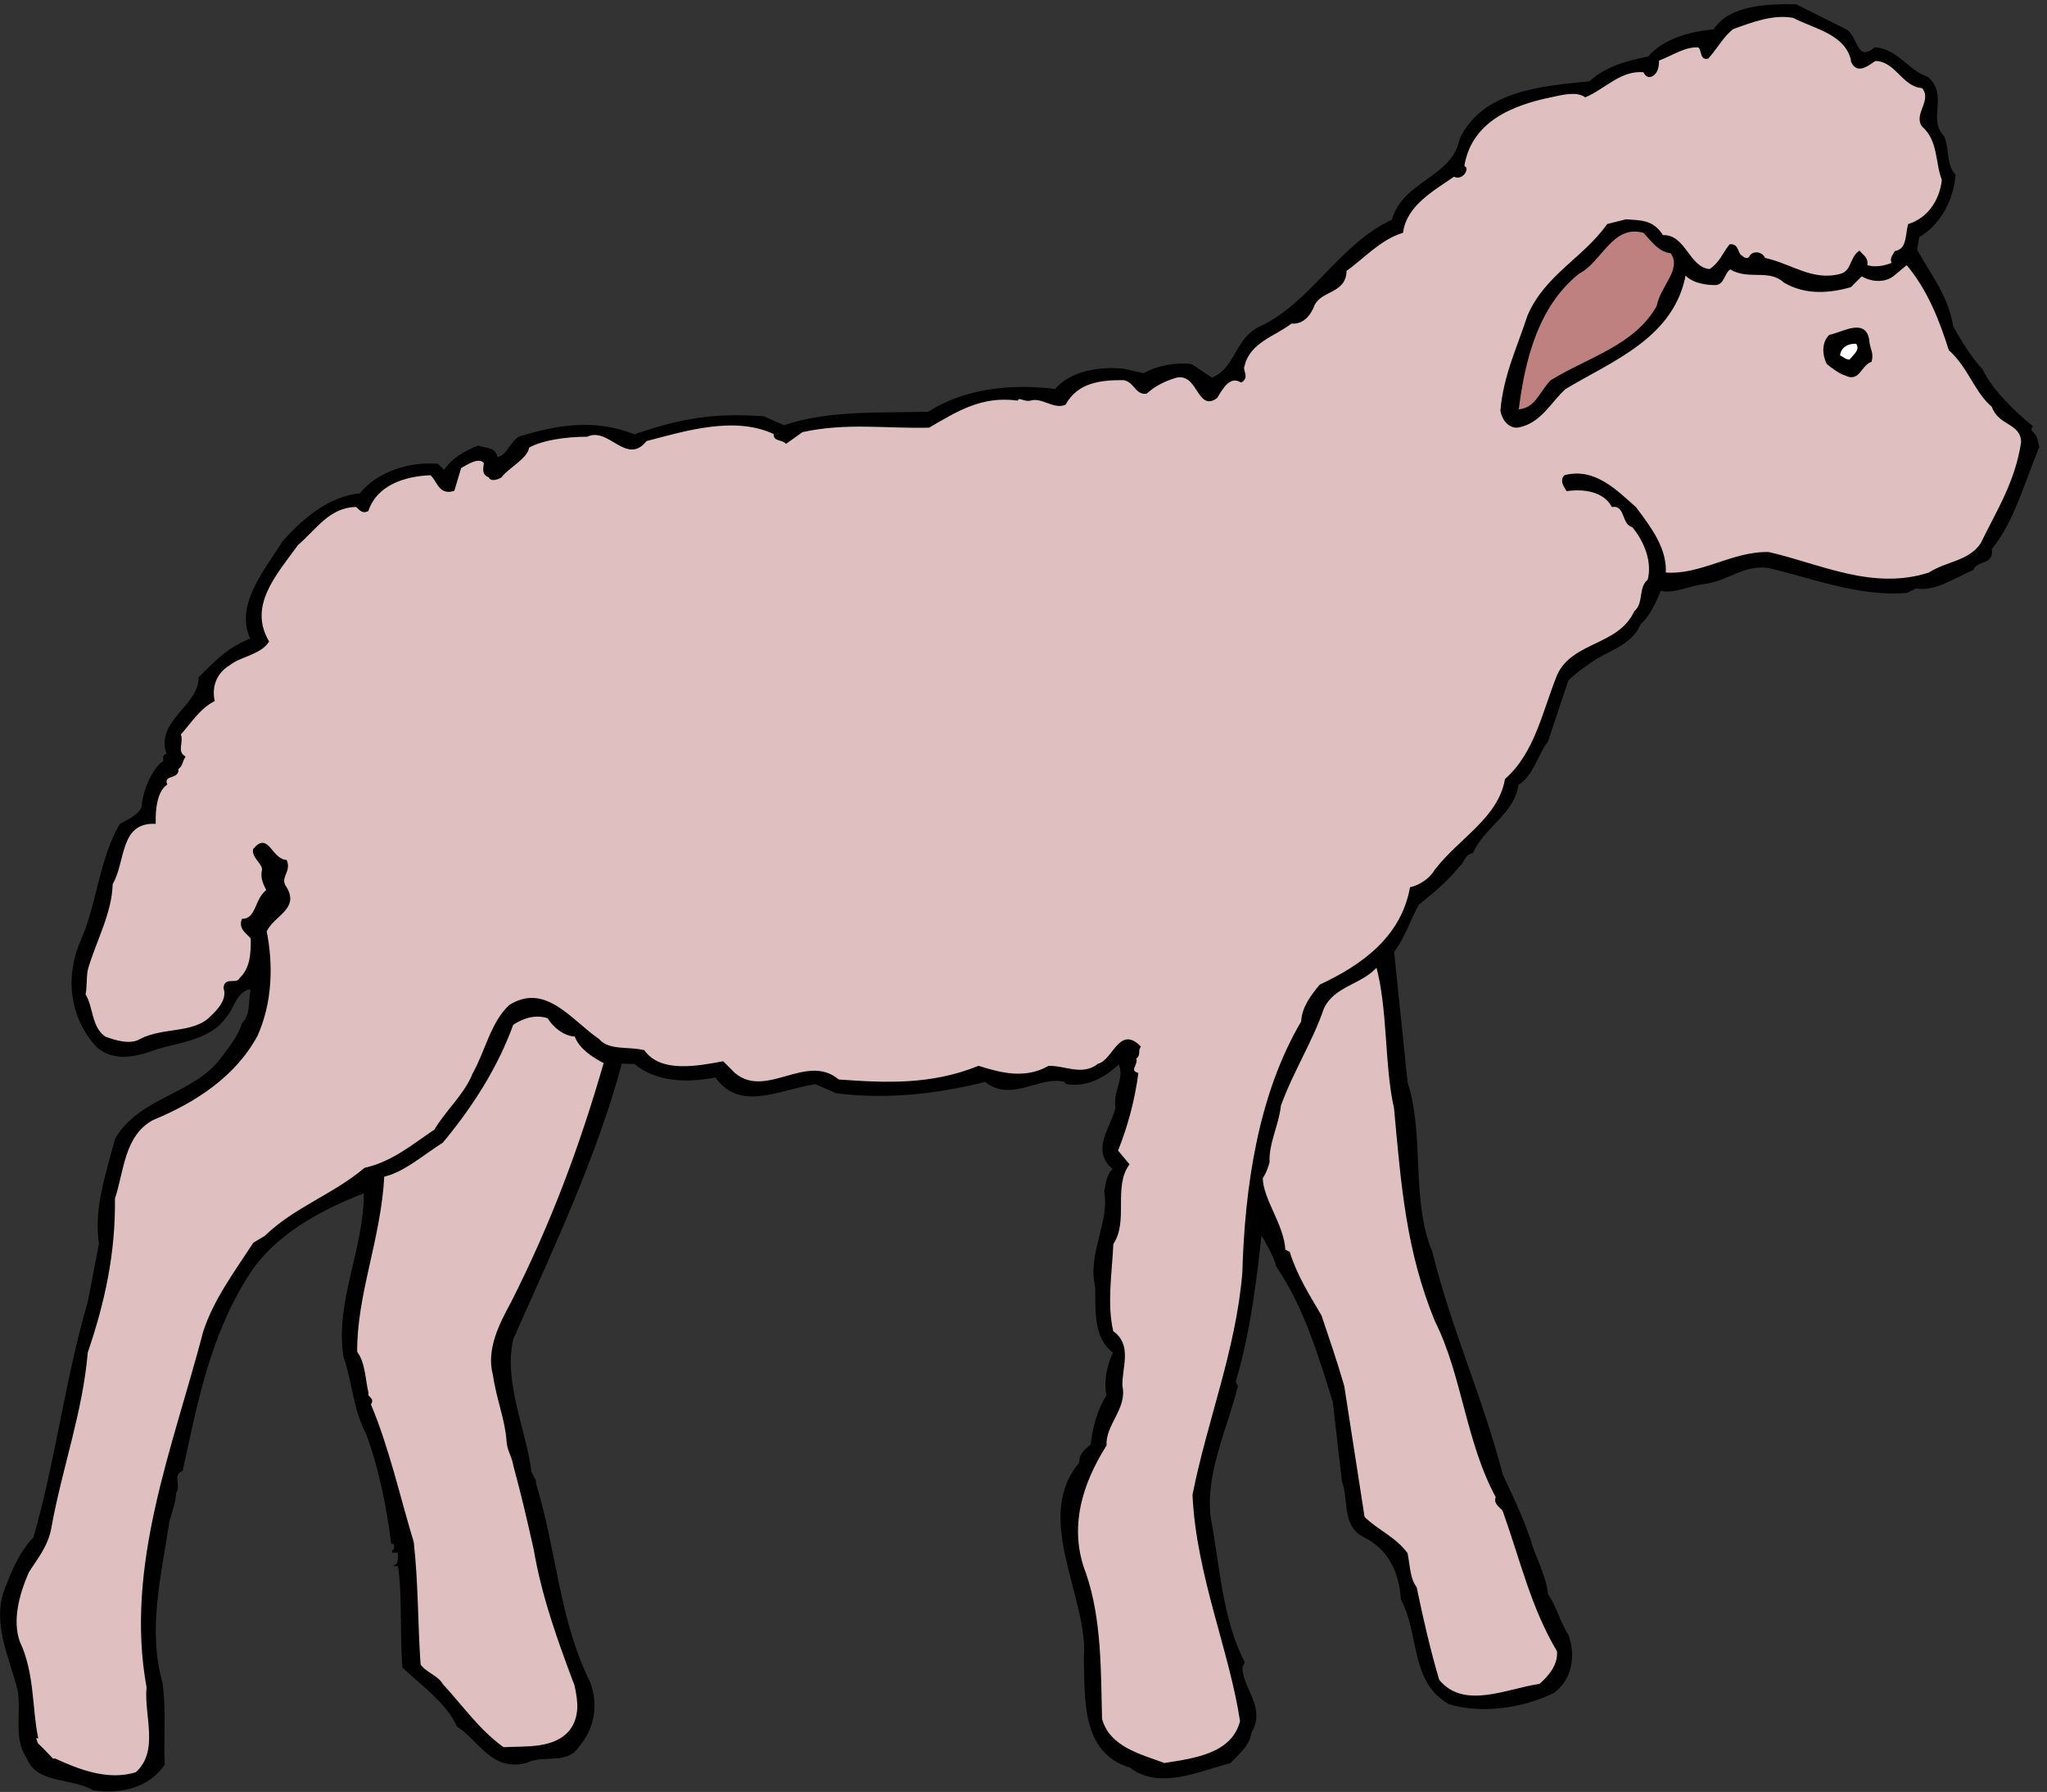 <?xml version="1.0" encoding="UTF-8" standalone="no"?>
<!-- Created with Inkscape (http://www.inkscape.org/) -->

<svg
   xmlns:dc="http://purl.org/dc/elements/1.1/"
   xmlns:cc="http://creativecommons.org/ns#"
   xmlns:rdf="http://www.w3.org/1999/02/22-rdf-syntax-ns#"
   xmlns:svg="http://www.w3.org/2000/svg"
   xmlns="http://www.w3.org/2000/svg"
   xmlns:sodipodi="http://sodipodi.sourceforge.net/DTD/sodipodi-0.dtd"
   xmlns:inkscape="http://www.inkscape.org/namespaces/inkscape"
   id="svg7347"
   version="1.1"
   inkscape:version="0.48.1 "
   width="271.25"
   height="237.5"
   xml:space="preserve"
   sodipodi:docname="Lamb_8.pdf"><rect width="100%" height="100%" fill="#333333" stroke="none"/><defs
     id="defs7351" /><sodipodi:namedview
     pagecolor="#ffffff"
     bordercolor="#666666"
     borderopacity="1"
     objecttolerance="10"
     gridtolerance="10"
     guidetolerance="10"
     inkscape:pageopacity="0"
     inkscape:pageshadow="2"
     inkscape:window-width="640"
     inkscape:window-height="480"
     id="namedview7349"
     showgrid="false"
     inkscape:zoom="1.2252632"
     inkscape:cx="135.625"
     inkscape:cy="118.75"
     inkscape:window-x="0"
     inkscape:window-y="0"
     inkscape:window-maximized="0"
     inkscape:current-layer="g7355" /><g
     id="g7355"
     inkscape:groupmode="layer"
     inkscape:label="Lamb_8"
     transform="matrix(1.25,0,0,-1.25,0,237.5)"><g
       id="g7357"
       transform="scale(0.24,0.24)"><path
         d="m 815.25,778.25 c 5.148,-2.977 4.242,-14.945 13,-8 9.598,-0.664 14.652,-10.316 23,-13 9.039,-7.82 -0.621,-18.062 7,-26 2.402,-5.453 0.781,-12.344 5,-17 -0.937,-10.793 -6.453,-21.562 -16,-27 l -1,-6 c 5.883,-10.68 13.945,-20.648 16,-34 3.703,-6.559 8.039,-13.723 13,-19 4.488,-9.305 14.313,-18.656 22,-25 -1.695,-2.062 1.41,-3.109 2,-5 l 1,-4 c -6.402,-15.137 -10.949,-32.797 -21,-45 1.25,-6.797 -6.102,-4.5 -8,-9 -8.434,-3.613 -16.84,-9.605 -25,-8 l -4,-2 c -21.211,-1.711 -40.832,6.266 -61,11 -11.062,1.605 -18.176,-5.687 -28,-7 -6.555,-0.617 -14.129,-4.645 -20,-3 -1.855,-4.582 -4.93,-11.672 -9,-15 -3.207,-8.059 -12.023,-11.148 -19,-15 -3.609,-2.445 -9.367,-6.219 -13,-10 l -9,-27 c -4.445,-5.664 -6.434,-15.195 -13,-19 -1.812,-12.914 -14.727,-18.43 -20,-30 -4.082,-0.848 -3.883,-4.891 -6,-6 -5.621,-7.008 -11.281,-11.504 -18,-17 -3.773,-6.711 -6.02,-14.426 -11,-21 l 6,-58 c 7.594,-23.027 1.258,-51.672 11,-75 8.266,-33.719 22.137,-63.961 31,-98 4.25,-9.266 8.379,-17.566 12,-28 2.398,-8.703 7.199,-16.539 8,-25 3.727,-5.332 5.473,-12.488 9,-18 3.332,-9.066 1.754,-18.91 -6,-25 -14.449,-7.023 -32.281,-9.16 -46,-5 -17.078,9.645 -12.625,30.621 -21,46 -0.684,12.211 -5.844,22.59 -17,28 -9.133,4.688 -5.996,16.602 -9,24 l -4,35 c -6.172,19.766 -12.602,41.805 -25,60 -1.176,4.688 -4.016,9.102 -6,13 -2.562,2.121 1.586,4.188 -1,6 -2.488,-23.621 -5.34,-48.074 -12,-70 l 1,-2 c -4.645,-18.598 -14.43,-38.477 -12,-58 4.215,-22.469 5.098,-44.547 15,-64 l -1,-2 c -0.062,-9.867 10.648,-17.613 4,-29 -0.645,-5.18 -5.266,-9.16 -9,-13 -14.418,-3.895 -31.066,-11.785 -44,-2 -21.539,6.461 -19.41,30.812 -20,48 2.238,26.34 -22.758,62.051 -2,86 -0.281,4.094 2.781,6.004 5,8 0.859,7.688 2.793,14.992 7,22 -1.223,5.992 0.035,12.828 3,19 -9.207,6.645 -7.676,19.441 -8,29 -3.453,14.703 6.473,28.309 4,42 0.75,3.832 0.965,7.563 4,10 -10.422,7.996 -0.812,18.598 1,27 -1.414,7.195 4.715,13.605 1,20 -4.988,-5.027 -13.445,-10.656 -23,-9 l -1,1 c -11.297,2.781 -23.656,-9.316 -35,0 -21.758,-5.461 -44.355,-7.895 -66,-5 l -9,4 c -15.875,-2.336 -33.305,-12.559 -44,3 -12.23,-2.496 -26.324,-2.258 -36,6 -2.172,-0.305 -4.086,0.168 -6,0 -11.082,-41.625 -31.074,-83.66 -48,-122 -4.602,-19.086 5.867,-40.926 8,-59 0.621,-1.52 2.43,-3.855 2,-5 9.324,-30.543 10.188,-60.395 24,-88 3.77,-10.625 1.469,-20.57 -5,-28 -4.703,-7.836 -15.73,-3.094 -23,-7 -14.977,-3.66 -20.18,9.668 -30,16 -4.754,10.492 -15.824,18.188 -24,26 -1.199,16.773 0.027,31.746 -2,45 l -1,0 c 1.398,0.949 0.941,4.215 1,6 l -3,0 c 2.27,0.34 1.297,4.645 0,4 -1.832,15.008 -5.523,33.359 -11,48 -5.914,11.141 -6.094,22.957 -10,34 -3.945,23.75 9.27,48.18 9,73 -19.898,-7.672 -40.547,-18.715 -52,-37 -16.988,-26.789 -22.496,-56.059 -29,-86 -4.863,-2.371 -0.57,-6.578 -3,-10 -0.129,-4.707 -1.848,-8.281 -3,-13 -3.418,-23.309 -9.688,-47.133 -3,-71 1.777,-12.688 0.406,-23.98 1,-36 -6.758,-9.941 -18.941,-12.762 -31,-11 -9.324,5.594 -24.82,2.672 -29,14 -6.035,8.699 -2.074,19.988 -4,30 -3.82,15.082 -11.918,30.598 -5,46 3.133,7.844 5.895,14.523 12,21 9.945,34.633 13.91,69.605 24,104 l 5,26 c -2.434,15.395 3.144,30.98 7,46 10.676,18.48 34.617,19.254 47,36 3.469,4.727 7.574,9.742 9,15 4.242,4.422 2.75,9.762 4,15 l -1,1 c -6.77,-1.973 -6.937,-8.66 -11,-13 -7.527,-10.609 -22.707,-10.523 -34,-15 -6.648,-2.117 -15.305,-3.703 -22,2 -11.766,12.426 -14.312,30.566 -7,47 7.008,15.926 7.984,35.305 17,51 4.34,2.465 10.305,4.785 10,10 1.004,5.613 3.402,12.242 8,17 3.133,0.77 -0.59,3.578 3,4 -5.684,14.453 14.074,21.301 14,34 8.566,8.48 13.086,13.184 23,17 -7.332,14.68 6.02,30.25 14,43 8.805,9.961 20.383,19.73 34,21 7.441,9.461 21.598,14.043 34,13 l 3,-3 c 3.617,5.605 8.754,8.551 15,11 3.188,-1.125 7.539,-0.512 8,-5 4.609,0.02 5.969,6.133 10,9 17.387,5.324 33.301,7.93 51,1 20.746,7.156 35.207,9.559 57,8 l 9,-4 c 19.73,6.742 41.746,5.395 64,6 15.441,10.246 36.949,12.531 56,10 6.453,7.965 19.465,10.164 30,9 l 9,-2 c 5.594,3.367 14.977,5.059 21,4 l 9,-6 c 11.242,4.461 10.441,18.039 22,23 22.156,10.512 34.805,36.34 58,47 4.691,17.316 26.715,18.563 30,36 10.172,21.09 36.184,22.895 57,25 7.184,6.645 16.465,9.059 26,11 7.172,8.176 18.266,10.848 29,12 6.805,10.934 24.527,11.207 36,11 l 22,-11"
         style="fill:#000000;fill-opacity:1;fill-rule:nonzero;stroke:none"
         id="path7359" /><path
         d="m 815.25,778.25 c 5.148,-2.977 4.242,-14.945 13,-8 9.598,-0.664 14.652,-10.316 23,-13 9.039,-7.82 -0.621,-18.062 7,-26 2.402,-5.453 0.781,-12.344 5,-17 -0.937,-10.793 -6.453,-21.562 -16,-27 l -1,-6 c 5.883,-10.68 13.945,-20.648 16,-34 3.703,-6.559 8.039,-13.723 13,-19 4.488,-9.305 14.313,-18.656 22,-25 -1.695,-2.062 1.41,-3.109 2,-5 l 1,-4 c -6.402,-15.137 -10.949,-32.797 -21,-45 1.25,-6.797 -6.102,-4.5 -8,-9 -8.434,-3.613 -16.84,-9.605 -25,-8 l -4,-2 c -21.211,-1.711 -40.832,6.266 -61,11 -11.062,1.605 -18.176,-5.687 -28,-7 -6.555,-0.617 -14.129,-4.645 -20,-3 -1.855,-4.582 -4.93,-11.672 -9,-15 -3.207,-8.059 -12.023,-11.148 -19,-15 -3.609,-2.445 -9.367,-6.219 -13,-10 l -9,-27 c -4.445,-5.664 -6.434,-15.195 -13,-19 -1.812,-12.914 -14.727,-18.43 -20,-30 -4.082,-0.848 -3.883,-4.891 -6,-6 -5.621,-7.008 -11.281,-11.504 -18,-17 -3.773,-6.711 -6.02,-14.426 -11,-21 l 6,-58 c 7.594,-23.027 1.258,-51.672 11,-75 8.266,-33.719 22.137,-63.961 31,-98 4.25,-9.266 8.379,-17.566 12,-28 2.398,-8.703 7.199,-16.539 8,-25 3.727,-5.332 5.473,-12.488 9,-18 3.332,-9.066 1.754,-18.91 -6,-25 -14.449,-7.023 -32.281,-9.16 -46,-5 -17.078,9.645 -12.625,30.621 -21,46 -0.684,12.211 -5.844,22.59 -17,28 -9.133,4.688 -5.996,16.602 -9,24 l -4,35 c -6.172,19.766 -12.602,41.805 -25,60 -1.176,4.688 -4.016,9.102 -6,13 -2.562,2.121 1.586,4.188 -1,6 -2.488,-23.621 -5.34,-48.074 -12,-70 l 1,-2 c -4.645,-18.598 -14.43,-38.477 -12,-58 4.215,-22.469 5.098,-44.547 15,-64 l -1,-2 c -0.062,-9.867 10.648,-17.613 4,-29 -0.645,-5.18 -5.266,-9.16 -9,-13 -14.418,-3.895 -31.066,-11.785 -44,-2 -21.539,6.461 -19.41,30.812 -20,48 2.238,26.34 -22.758,62.051 -2,86 -0.281,4.094 2.781,6.004 5,8 0.859,7.688 2.793,14.992 7,22 -1.223,5.992 0.035,12.828 3,19 -9.207,6.645 -7.676,19.441 -8,29 -3.453,14.703 6.473,28.309 4,42 0.75,3.832 0.965,7.563 4,10 -10.422,7.996 -0.812,18.598 1,27 -1.414,7.195 4.715,13.605 1,20 -4.988,-5.027 -13.445,-10.656 -23,-9 l -1,1 c -11.297,2.781 -23.656,-9.316 -35,0 -21.758,-5.461 -44.355,-7.895 -66,-5 l -9,4 c -15.875,-2.336 -33.305,-12.559 -44,3 -12.23,-2.496 -26.324,-2.258 -36,6 -2.172,-0.305 -4.086,0.168 -6,0 -11.082,-41.625 -31.074,-83.66 -48,-122 -4.602,-19.086 5.867,-40.926 8,-59 0.621,-1.52 2.43,-3.855 2,-5 9.324,-30.543 10.188,-60.395 24,-88 3.77,-10.625 1.469,-20.57 -5,-28 -4.703,-7.836 -15.73,-3.094 -23,-7 -14.977,-3.66 -20.18,9.668 -30,16 -4.754,10.492 -15.824,18.188 -24,26 -1.199,16.773 0.027,31.746 -2,45 l -1,0 c 1.398,0.949 0.941,4.215 1,6 l -3,0 c 2.27,0.34 1.297,4.645 0,4 -1.832,15.008 -5.523,33.359 -11,48 -5.914,11.141 -6.094,22.957 -10,34 -3.945,23.75 9.27,48.18 9,73 -19.898,-7.672 -40.547,-18.715 -52,-37 -16.988,-26.789 -22.496,-56.059 -29,-86 -4.863,-2.371 -0.57,-6.578 -3,-10 -0.129,-4.707 -1.848,-8.281 -3,-13 -3.418,-23.309 -9.688,-47.133 -3,-71 1.777,-12.688 0.406,-23.98 1,-36 -6.758,-9.941 -18.941,-12.762 -31,-11 -9.324,5.594 -24.82,2.672 -29,14 -6.035,8.699 -2.074,19.988 -4,30 -3.82,15.082 -11.918,30.598 -5,46 3.133,7.844 5.895,14.523 12,21 9.945,34.633 13.91,69.605 24,104 l 5,26 c -2.434,15.395 3.144,30.98 7,46 10.676,18.48 34.617,19.254 47,36 3.469,4.727 7.574,9.742 9,15 4.242,4.422 2.75,9.762 4,15 l -1,1 c -6.77,-1.973 -6.937,-8.66 -11,-13 -7.527,-10.609 -22.707,-10.523 -34,-15 -6.648,-2.117 -15.305,-3.703 -22,2 -11.766,12.426 -14.312,30.566 -7,47 7.008,15.926 7.984,35.305 17,51 4.34,2.465 10.305,4.785 10,10 1.004,5.613 3.402,12.242 8,17 3.133,0.77 -0.59,3.578 3,4 -5.684,14.453 14.074,21.301 14,34 8.566,8.48 13.086,13.184 23,17 -7.332,14.68 6.02,30.25 14,43 8.805,9.961 20.383,19.73 34,21 7.441,9.461 21.598,14.043 34,13 l 3,-3 c 3.617,5.605 8.754,8.551 15,11 3.188,-1.125 7.539,-0.512 8,-5 4.609,0.02 5.969,6.133 10,9 17.387,5.324 33.301,7.93 51,1 20.746,7.156 35.207,9.559 57,8 l 9,-4 c 19.73,6.742 41.746,5.395 64,6 15.441,10.246 36.949,12.531 56,10 6.453,7.965 19.465,10.164 30,9 l 9,-2 c 5.594,3.367 14.977,5.059 21,4 l 9,-6 c 11.242,4.461 10.441,18.039 22,23 22.156,10.512 34.805,36.34 58,47 4.691,17.316 26.715,18.563 30,36 10.172,21.09 36.184,22.895 57,25 7.184,6.645 16.465,9.059 26,11 7.172,8.176 18.266,10.848 29,12 6.805,10.934 24.527,11.207 36,11 l 22,-11 z"
         style="fill:none;stroke:#000000;stroke-opacity:1;stroke-width:1.042;stroke-linecap:butt;stroke-linejoin:miter;stroke-miterlimit:3.864;stroke-dasharray:none"
         id="path7361" /><path
         d="m 818.25,764.25 c 2.578,-5.199 7.461,-0.441 10,1 9.484,-0.121 12.203,-11.578 21,-12 5.023,-5.777 -3.383,-11.77 0,-17 7.523,-6.559 5.949,-16.402 9,-24 -1.02,-9.508 -6.578,-17.32 -15,-20 -1.234,-4.969 -0.418,-10.777 -6,-12 -0.695,-1.508 -2.355,-2.852 -1,-5 -3.437,-1.477 -8.465,-2.551 -12,-1 0.645,3.223 -1.32,4.055 -3,6 -3.766,-2.707 -2.949,-8.516 -8,-10 -12.73,-3.605 -22.402,4.656 -34,7 -0.98,2.918 -5.074,3.082 -6,1 -0.793,-1.488 -2.656,-1.383 -4,0 -2.332,1.063 -1.441,5.258 -5,5 -2.926,-3.613 -4.18,-7.859 -9,-11 -9.641,0.734 -11.008,15.715 -21,15 -4.191,6.863 -9.32,6.512 -16,7 l -8,-2 c -10.746,-15.016 -27.137,-22.129 -35,-40 -4.645,-14.23 -10.68,-26.551 -12,-42 0.707,-3.883 3.391,-7.203 7,-7 10.18,1.734 14.398,11.207 21,17 20.797,12.492 48.23,22.641 53,51 2.125,-3.707 8.598,-5.016 13,-5 4.148,-0.297 3.746,5.199 7,7 7.93,-5.039 17.164,0.328 24,-6 8.84,-5.16 18.785,-4.871 29,-2 l 5,5 c 4.023,-2.574 10.031,-3.211 14,0 l 6,5 c 9.715,-11.363 15.02,-25.422 19,-38 8.461,-7.504 11.543,-18.91 19,-25 2.719,-8.395 12.879,-6.965 13,-16 -2.668,-17.598 -10.57,-29.809 -18,-45 -5.578,-8.102 -15.578,-8.027 -23,-13 -25.145,-8.117 -48.281,3.805 -71,9 -15.816,0.488 -30.195,-10.414 -46,-9 0.754,10.902 -6.477,20.246 -13,29 -8.312,7.293 -17.875,17.418 -31,14 -1.656,-1.988 -0.262,-4.016 1,-6 7.027,0.93 16.039,-0.023 20,-7 6.184,0.633 4.453,-8.121 9,-9 5.332,-6.246 9.25,-15.684 7,-24 -4.254,-3.328 -1.469,-9.969 -6,-14 -7.172,-15.379 -27.426,-13.414 -34,-28 -6.5,-16.117 -9.859,-34.352 -23,-46 -3.141,-17.285 -20.051,-25.953 -31,-40 -2.098,-3.699 -6.457,-6.902 -11,-8 -4.059,-21.945 -21.547,-34.395 -40,-43 -3.754,-4.508 -7.805,-9.887 -8,-16 -19.168,-32.504 -24.906,-73.277 -26,-111 -2.852,-34.25 -15.512,-65.266 -22,-98 1.621,-35.297 16.313,-68.758 21,-100 -3.754,-14.883 -20.855,-16.914 -34,-19 -10.43,3.953 -24.566,7.144 -28,20 -0.531,20.629 -0.066,43.641 -7,64 -8.055,20.457 -1.582,40.238 9,57 -0.527,9.078 9.18,16.363 7,26 -0.32,8.145 4.574,18.082 -4,24 -2.887,12.453 -0.633,25.352 0,39 6.777,9.969 -0.129,24.91 7,35 l -5,6 c 4.406,11.102 7.332,21.875 9,34 -4.328,1.563 0.441,4.453 -1,7 2.383,1.285 0.68,2.895 2,5 -8.758,8.691 -11.125,-6.074 -18,-8 -7.234,-5.609 -14.945,-0.77 -22,-1 -10.574,-5.949 -21.344,-3.023 -31,0 -21.031,-8.449 -40.77,-7.523 -62,-6 -13.973,12.031 -31.742,-8.969 -46,3 l -5,5 c -10.605,-1.926 -27.504,-5.414 -35,5 -6.777,1.641 -15.383,-0.309 -20,5 -12.09,8.254 -23.297,24.813 -39,15 -8.117,-7.598 -10.426,-20.133 -16,-30 -3.586,-9.184 -12.152,-16.68 -17,-25 -9.383,-6.262 -18.625,-14.223 -31,-17 -13.719,-11.621 -31.039,-17.387 -44,-30 l -5,-3 c -8.371,-12.883 -17.414,-24.887 -22,-39 -13.281,-50.937 -34.797,-103.18 -25,-157 -1.242,-12.324 5.82,-28.352 -5,-38 -12.785,-4.035 -26.141,1.488 -36,6 l -1,0 c -0.113,-0.133 -4.508,4.801 -7,7 l -1,3 1,0 c -2.598,12.586 -1.473,28.285 -8,42 -3.422,9.684 -0.234,21.23 4,31 3.883,6.176 8.664,11.656 10,20 4.856,26.57 13.715,50.391 16,77 7.516,22.137 12.277,43.527 12,68 4.039,11.949 4.023,27.859 17,35 18.609,7.664 36.254,19.023 46,37 6.441,14.273 7.047,31.012 4,46 3.254,7.242 14.348,9.914 9,19 -3.637,4.824 1.965,7.09 0,12 -6.988,0.863 -7.895,12.578 -14,5 -0.5,-3.344 4.313,-5.996 4,-9 -0.945,-3.836 0.914,-6.535 2,-9 -5.402,-3.691 -4.488,-12.812 -11,-13 -1.426,-3.891 2.145,-5.609 4,-8 0.098,-6.215 -0.023,-13.266 -5,-18 -1.672,-3.23 -6.641,0.512 -7,-4 1.738,-5.285 -2.781,-9.988 -6,-13 -7.481,-7.746 -21.203,-4.863 -31,-10 -4.625,-2.812 -11.199,-0.777 -16,1 -6.43,4.414 -5.477,13.43 -9,19 0.746,3.66 0.285,6.926 1,11 3.312,12.035 10.75,24.922 11,38 5.812,9.605 2.949,27.336 19,27 -0.133,5.535 0.559,13.773 5,17 -1.52,4.957 5.883,2.297 5,7 1.934,0.992 1.676,2.809 3,5 -3.852,2.633 -0.371,6.824 -2,10 4.863,5.418 8.449,11.473 15,15 -1.242,6.102 0.844,12.316 7,16 4.637,3.754 13.398,4.617 17,10 -9.203,16.031 3.316,29.633 13,43 8.496,7.32 13.855,16.586 26,17 1.586,-0.703 2.305,-3.195 5,-2 4.016,11.59 16.41,15.555 28,16 3.07,-2.086 3.676,-9.031 10,-7 l 3,10 c 3.504,1.984 8.59,5.289 11,2 -0.145,-2.312 -1.238,-5.055 2,-6 0.539,-2.227 4.375,-0.574 5,0 2.805,3.977 11.469,8.156 12,13 6.066,3.484 16.59,4.961 26,5 9.926,4.531 17.555,-12.898 26,-2 17.496,4.59 39.48,11.383 57,3 -0.34,-3.266 2.82,-2.078 5,-4 l 7,5 c 19.75,4.316 36.793,1.535 56,2 12.621,7.34 23.156,14 39,12 0.84,1.754 3.426,-0.84 6,0 5.254,1.371 10.063,-3.875 15,-2 5.605,9.969 15.816,11.035 26,11 5.098,-0.777 5.551,-6.633 10,-6 3.852,3.492 8.363,5.609 13,7 10.348,2.563 9.891,-15.262 18,-9 2.328,3.715 5.504,10.082 11,7 3.156,2.078 -0.156,4.574 1,7 2.555,10.676 14.012,13.398 21,19 5.25,-0.551 8.367,3.59 10,8 3.469,6.668 14.039,5.191 14,15 7.531,5.309 14.855,13.738 25,17 1.758,12.105 13.793,18.605 23,25 1.945,-1.496 5.004,0.414 5,3 l -1,1 c 3.234,20.043 21.438,27.41 39,31 4.727,1.027 11.156,2.672 15,0 8.594,3.68 15.555,12.059 26,11 0.641,-1.453 1.52,-2.441 3,-2 2.719,1.262 3.035,4.266 3,7 7.043,2.691 11.715,6.309 18,6 2.055,-1.109 0.852,-5.719 4,-5 3.91,4.344 6.512,9.52 11,13 8.637,3.176 18.125,6.73 27,5 9.453,-4.945 23.852,-7.359 26,-20"
         style="fill:#dfbfbf;fill-opacity:1;fill-rule:nonzero;stroke:none"
         id="path7363" /><path
         d="m 818.25,764.25 c 2.578,-5.199 7.461,-0.441 10,1 9.484,-0.121 12.203,-11.578 21,-12 5.023,-5.777 -3.383,-11.77 0,-17 7.523,-6.559 5.949,-16.402 9,-24 -1.02,-9.508 -6.578,-17.32 -15,-20 -1.234,-4.969 -0.418,-10.777 -6,-12 -0.695,-1.508 -2.355,-2.852 -1,-5 -3.437,-1.477 -8.465,-2.551 -12,-1 0.645,3.223 -1.32,4.055 -3,6 -3.766,-2.707 -2.949,-8.516 -8,-10 -12.73,-3.605 -22.402,4.656 -34,7 -0.98,2.918 -5.074,3.082 -6,1 -0.793,-1.488 -2.656,-1.383 -4,0 -2.332,1.063 -1.441,5.258 -5,5 -2.926,-3.613 -4.18,-7.859 -9,-11 -9.641,0.734 -11.008,15.715 -21,15 -4.191,6.863 -9.32,6.512 -16,7 l -8,-2 c -10.746,-15.016 -27.137,-22.129 -35,-40 -4.645,-14.23 -10.68,-26.551 -12,-42 0.707,-3.883 3.391,-7.203 7,-7 10.18,1.734 14.398,11.207 21,17 20.797,12.492 48.23,22.641 53,51 2.125,-3.707 8.598,-5.016 13,-5 4.148,-0.297 3.746,5.199 7,7 7.93,-5.039 17.164,0.328 24,-6 8.84,-5.16 18.785,-4.871 29,-2 l 5,5 c 4.023,-2.574 10.031,-3.211 14,0 l 6,5 c 9.715,-11.363 15.02,-25.422 19,-38 8.461,-7.504 11.543,-18.91 19,-25 2.719,-8.395 12.879,-6.965 13,-16 -2.668,-17.598 -10.57,-29.809 -18,-45 -5.578,-8.102 -15.578,-8.027 -23,-13 -25.145,-8.117 -48.281,3.805 -71,9 -15.816,0.488 -30.195,-10.414 -46,-9 0.754,10.902 -6.477,20.246 -13,29 -8.312,7.293 -17.875,17.418 -31,14 -1.656,-1.988 -0.262,-4.016 1,-6 7.027,0.93 16.039,-0.023 20,-7 6.184,0.633 4.453,-8.121 9,-9 5.332,-6.246 9.25,-15.684 7,-24 -4.254,-3.328 -1.469,-9.969 -6,-14 -7.172,-15.379 -27.426,-13.414 -34,-28 -6.5,-16.117 -9.859,-34.352 -23,-46 -3.141,-17.285 -20.051,-25.953 -31,-40 -2.098,-3.699 -6.457,-6.902 -11,-8 -4.059,-21.945 -21.547,-34.395 -40,-43 -3.754,-4.508 -7.805,-9.887 -8,-16 -19.168,-32.504 -24.906,-73.277 -26,-111 -2.852,-34.25 -15.512,-65.266 -22,-98 1.621,-35.297 16.313,-68.758 21,-100 -3.754,-14.883 -20.855,-16.914 -34,-19 -10.43,3.953 -24.566,7.144 -28,20 -0.531,20.629 -0.066,43.641 -7,64 -8.055,20.457 -1.582,40.238 9,57 -0.527,9.078 9.18,16.363 7,26 -0.32,8.145 4.574,18.082 -4,24 -2.887,12.453 -0.633,25.352 0,39 6.777,9.969 -0.129,24.91 7,35 l -5,6 c 4.406,11.102 7.332,21.875 9,34 -4.328,1.563 0.441,4.453 -1,7 2.383,1.285 0.68,2.895 2,5 -8.758,8.691 -11.125,-6.074 -18,-8 -7.234,-5.609 -14.945,-0.77 -22,-1 -10.574,-5.949 -21.344,-3.023 -31,0 -21.031,-8.449 -40.77,-7.523 -62,-6 -13.973,12.031 -31.742,-8.969 -46,3 l -5,5 c -10.605,-1.926 -27.504,-5.414 -35,5 -6.777,1.641 -15.383,-0.309 -20,5 -12.09,8.254 -23.297,24.813 -39,15 -8.117,-7.598 -10.426,-20.133 -16,-30 -3.586,-9.184 -12.152,-16.68 -17,-25 -9.383,-6.262 -18.625,-14.223 -31,-17 -13.719,-11.621 -31.039,-17.387 -44,-30 l -5,-3 c -8.371,-12.883 -17.414,-24.887 -22,-39 -13.281,-50.937 -34.797,-103.18 -25,-157 -1.242,-12.324 5.82,-28.352 -5,-38 -12.785,-4.035 -26.141,1.488 -36,6 l -1,0 c -0.113,-0.133 -4.508,4.801 -7,7 l -1,3 1,0 c -2.598,12.586 -1.473,28.285 -8,42 -3.422,9.684 -0.234,21.23 4,31 3.883,6.176 8.664,11.656 10,20 4.856,26.57 13.715,50.391 16,77 7.516,22.137 12.277,43.527 12,68 4.039,11.949 4.023,27.859 17,35 18.609,7.664 36.254,19.023 46,37 6.441,14.273 7.047,31.012 4,46 3.254,7.242 14.348,9.914 9,19 -3.637,4.824 1.965,7.09 0,12 -6.988,0.863 -7.895,12.578 -14,5 -0.5,-3.344 4.313,-5.996 4,-9 -0.945,-3.836 0.914,-6.535 2,-9 -5.402,-3.691 -4.488,-12.812 -11,-13 -1.426,-3.891 2.145,-5.609 4,-8 0.098,-6.215 -0.023,-13.266 -5,-18 -1.672,-3.23 -6.641,0.512 -7,-4 1.738,-5.285 -2.781,-9.988 -6,-13 -7.481,-7.746 -21.203,-4.863 -31,-10 -4.625,-2.812 -11.199,-0.777 -16,1 -6.43,4.414 -5.477,13.43 -9,19 0.746,3.66 0.285,6.926 1,11 3.312,12.035 10.75,24.922 11,38 5.812,9.605 2.949,27.336 19,27 -0.133,5.535 0.559,13.773 5,17 -1.52,4.957 5.883,2.297 5,7 1.934,0.992 1.676,2.809 3,5 -3.852,2.633 -0.371,6.824 -2,10 4.863,5.418 8.449,11.473 15,15 -1.242,6.102 0.844,12.316 7,16 4.637,3.754 13.398,4.617 17,10 -9.203,16.031 3.316,29.633 13,43 8.496,7.32 13.855,16.586 26,17 1.586,-0.703 2.305,-3.195 5,-2 4.016,11.59 16.41,15.555 28,16 3.07,-2.086 3.676,-9.031 10,-7 l 3,10 c 3.504,1.984 8.59,5.289 11,2 -0.145,-2.312 -1.238,-5.055 2,-6 0.539,-2.227 4.375,-0.574 5,0 2.805,3.977 11.469,8.156 12,13 6.066,3.484 16.59,4.961 26,5 9.926,4.531 17.555,-12.898 26,-2 17.496,4.59 39.48,11.383 57,3 -0.34,-3.266 2.82,-2.078 5,-4 l 7,5 c 19.75,4.316 36.793,1.535 56,2 12.621,7.34 23.156,14 39,12 0.84,1.754 3.426,-0.84 6,0 5.254,1.371 10.063,-3.875 15,-2 5.605,9.969 15.816,11.035 26,11 5.098,-0.777 5.551,-6.633 10,-6 3.852,3.492 8.363,5.609 13,7 10.348,2.563 9.891,-15.262 18,-9 2.328,3.715 5.504,10.082 11,7 3.156,2.078 -0.156,4.574 1,7 2.555,10.676 14.012,13.398 21,19 5.25,-0.551 8.367,3.59 10,8 3.469,6.668 14.039,5.191 14,15 7.531,5.309 14.855,13.738 25,17 1.758,12.105 13.793,18.605 23,25 1.945,-1.496 5.004,0.414 5,3 l -1,1 c 3.234,20.043 21.438,27.41 39,31 4.727,1.027 11.156,2.672 15,0 8.594,3.68 15.555,12.059 26,11 0.641,-1.453 1.52,-2.441 3,-2 2.719,1.262 3.035,4.266 3,7 7.043,2.691 11.715,6.309 18,6 2.055,-1.109 0.852,-5.719 4,-5 3.91,4.344 6.512,9.52 11,13 8.637,3.176 18.125,6.73 27,5 9.453,-4.945 23.852,-7.359 26,-20 z"
         style="fill:none;stroke:#000000;stroke-opacity:1;stroke-width:1.042;stroke-linecap:butt;stroke-linejoin:miter;stroke-miterlimit:3.864;stroke-dasharray:none"
         id="path7365" /><path
         d="m 738.25,680.25 c 5.543,-7.52 -4.473,-15.219 -6,-24 -9.93,-17.621 -30.305,-22.707 -47,-33 -5.156,-5.359 -6.727,-12.613 -15,-13 2.676,21.805 8.48,46.305 27,61 9.816,4.828 14.777,22.18 29,18 3.996,-4.363 6.785,-8.41 12,-9"
         style="fill:#bf8080;fill-opacity:1;fill-rule:nonzero;stroke:none"
         id="path7367" /><path
         d="m 738.25,680.25 c 5.543,-7.52 -4.473,-15.219 -6,-24 -9.93,-17.621 -30.305,-22.707 -47,-33 -5.156,-5.359 -6.727,-12.613 -15,-13 2.676,21.805 8.48,46.305 27,61 9.816,4.828 14.777,22.18 29,18 3.996,-4.363 6.785,-8.41 12,-9 z"
         style="fill:none;stroke:#000000;stroke-opacity:1;stroke-width:1.042;stroke-linecap:butt;stroke-linejoin:miter;stroke-miterlimit:3.864;stroke-dasharray:none"
         id="path7369" /><path
         d="m 825.25,640.25 c 0.539,-3.355 1.832,-4.656 1,-8 -4.727,-1.879 -5.207,-8.977 -11,-6 -2.488,0.672 -6.215,3.477 -8,5 -1.984,4.238 -1.922,9.059 1,12 6.105,1.285 16.273,7.898 17,-3"
         style="fill:#000000;fill-opacity:1;fill-rule:nonzero;stroke:none"
         id="path7371" /><path
         d="m 825.25,640.25 c 0.539,-3.355 1.832,-4.656 1,-8 -4.727,-1.879 -5.207,-8.977 -11,-6 -2.488,0.672 -6.215,3.477 -8,5 -1.984,4.238 -1.922,9.059 1,12 6.105,1.285 16.273,7.898 17,-3 z"
         style="fill:none;stroke:#000000;stroke-opacity:1;stroke-width:1.042;stroke-linecap:butt;stroke-linejoin:miter;stroke-miterlimit:3.864;stroke-dasharray:none"
         id="path7373" /><path
         d="m 820.25,640.25 c 2.223,-3.453 -1.203,-5.414 -3,-8 -2.664,0.109 -2.816,1.195 -5,2 0.02,4.074 3.754,6.449 8,6"
         style="fill:#ffffff;fill-opacity:1;fill-rule:nonzero;stroke:none"
         id="path7375" /><path
         d="m 820.25,640.25 c 2.223,-3.453 -1.203,-5.414 -3,-8 -2.664,0.109 -2.816,1.195 -5,2 0.02,4.074 3.754,6.449 8,6 z"
         style="fill:none;stroke:#000000;stroke-opacity:1;stroke-width:1.042;stroke-linecap:butt;stroke-linejoin:miter;stroke-miterlimit:3.864;stroke-dasharray:none"
         id="path7377" /><path
         d="m 254.25,334.25 c 1.77,-5.414 7.875,-9.367 13,-12 -10.652,-37 -23.27,-70.965 -41,-106 -5.219,-9.637 -11.047,-20.82 -8,-32 1.465,-10.387 5.383,-19.828 6,-29 0.18,-4.406 2.352,-6.691 3,-11 3.766,-13.945 5.664,-22.187 9,-37 3.527,-20.859 10.789,-40.93 18,-60 1.695,-7.434 2.25,-14.016 -2,-20 -6.977,-8.914 -20.133,-7.434 -30,-8 -10.742,7.66 -18.18,18.457 -27,28 -1.926,3.746 -8.086,5.473 -10,9 -1.301,19.332 -0.953,35.293 -3,54 -5.898,19.402 -10.926,42.008 -19,61 2.059,2.734 -1.621,2.586 -1,5 -1.379,5.621 -1.363,13.395 -5,18 -0.23,25.566 10.445,49.641 12,78 8.98,1.984 17.184,9.43 26,15 12.992,15.625 24.223,33.117 31,52 4.566,3.066 10.219,4.969 16,3 2.496,-4.266 7.461,-8.008 12,-8"
         style="fill:#dfbfbf;fill-opacity:1;fill-rule:nonzero;stroke:none"
         id="path7379" /><path
         d="m 254.25,334.25 c 1.77,-5.414 7.875,-9.367 13,-12 -10.652,-37 -23.27,-70.965 -41,-106 -5.219,-9.637 -11.047,-20.82 -8,-32 1.465,-10.387 5.383,-19.828 6,-29 0.18,-4.406 2.352,-6.691 3,-11 3.766,-13.945 5.664,-22.187 9,-37 3.527,-20.859 10.789,-40.93 18,-60 1.695,-7.434 2.25,-14.016 -2,-20 -6.977,-8.914 -20.133,-7.434 -30,-8 -10.742,7.66 -18.18,18.457 -27,28 -1.926,3.746 -8.086,5.473 -10,9 -1.301,19.332 -0.953,35.293 -3,54 -5.898,19.402 -10.926,42.008 -19,61 2.059,2.734 -1.621,2.586 -1,5 -1.379,5.621 -1.363,13.395 -5,18 -0.23,25.566 10.445,49.641 12,78 8.98,1.984 17.184,9.43 26,15 12.992,15.625 24.223,33.117 31,52 4.566,3.066 10.219,4.969 16,3 2.496,-4.266 7.461,-8.008 12,-8 z"
         style="fill:none;stroke:#000000;stroke-opacity:1;stroke-width:1.042;stroke-linecap:butt;stroke-linejoin:miter;stroke-miterlimit:3.864;stroke-dasharray:none"
         id="path7381" /><path
         d="m 616.25,302.25 c 3.164,-34.445 5.328,-63.008 18,-94 12.074,-23.996 13.617,-53.383 27,-78 -1.375,-2.926 2.148,-4.281 3,-6 8.16,-22.918 12.363,-42.309 24,-62 0.535,-6.352 -3.934,-11.422 -8,-15 -14.391,-1.977 -33.738,-11.727 -45,2 -4.066,13.723 -6.992,26.633 -10,41 -2.91,4.043 -2.797,8.5 -4,15 -5.137,7.039 -12.957,10.012 -19,16 l -9,58 c -3.336,11.508 -6.426,20.324 -10,31 -5.551,9.504 -10.766,17.652 -14,28 l -2,1 c -0.52,11.156 -9.871,22.422 -10,32 1.711,2.855 1.973,3.633 3,7 -0.434,8.188 4.25,16.988 5,25 5.57,15.449 14.098,28.488 19,43 4.895,10.551 17.438,10.832 24,19 5.328,-19.078 3.719,-44.465 8,-63"
         style="fill:#dfbfbf;fill-opacity:1;fill-rule:nonzero;stroke:none"
         id="path7383" /><path
         d="m 616.25,302.25 c 3.164,-34.445 5.328,-63.008 18,-94 12.074,-23.996 13.617,-53.383 27,-78 -1.375,-2.926 2.148,-4.281 3,-6 8.16,-22.918 12.363,-42.309 24,-62 0.535,-6.352 -3.934,-11.422 -8,-15 -14.391,-1.977 -33.738,-11.727 -45,2 -4.066,13.723 -6.992,26.633 -10,41 -2.91,4.043 -2.797,8.5 -4,15 -5.137,7.039 -12.957,10.012 -19,16 l -9,58 c -3.336,11.508 -6.426,20.324 -10,31 -5.551,9.504 -10.766,17.652 -14,28 l -2,1 c -0.52,11.156 -9.871,22.422 -10,32 1.711,2.855 1.973,3.633 3,7 -0.434,8.188 4.25,16.988 5,25 5.57,15.449 14.098,28.488 19,43 4.895,10.551 17.438,10.832 24,19 5.328,-19.078 3.719,-44.465 8,-63 z"
         style="fill:none;stroke:#000000;stroke-opacity:1;stroke-width:1.042;stroke-linecap:butt;stroke-linejoin:miter;stroke-miterlimit:3.864;stroke-dasharray:none"
         id="path7385" /></g></g></svg>